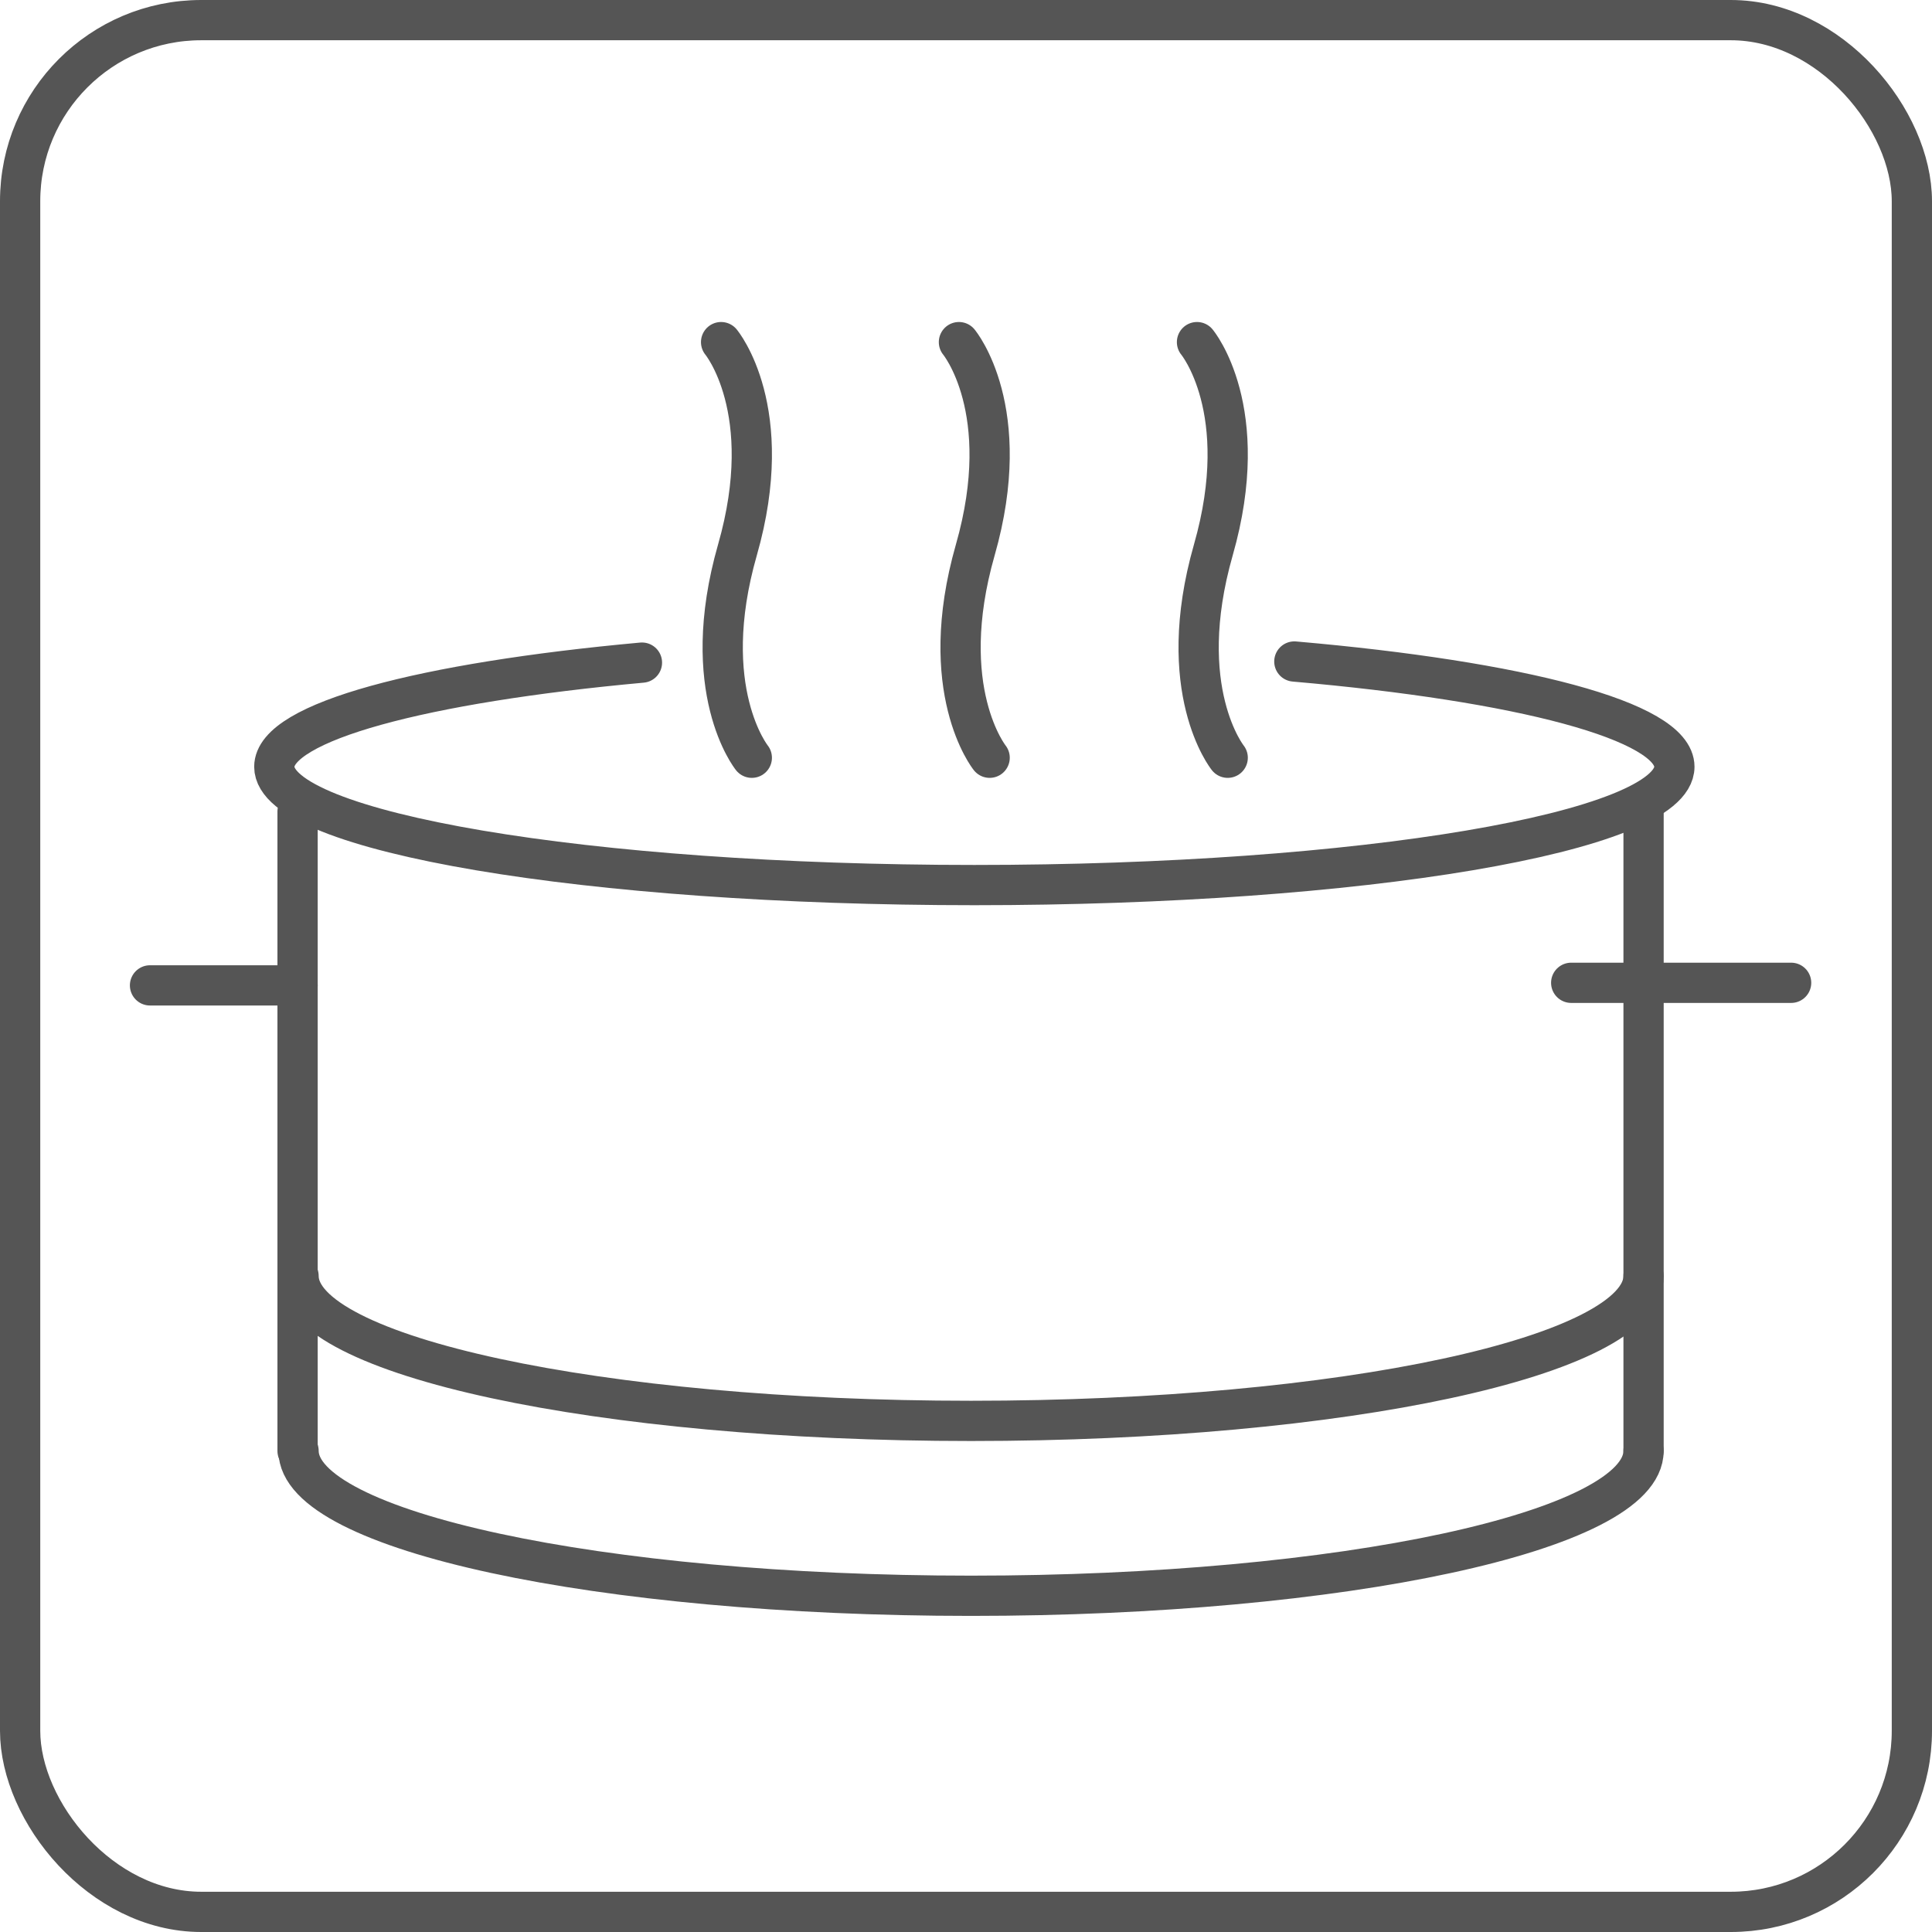 <svg width="96" height="96" viewBox="0 0 96 96" fill="none" xmlns="http://www.w3.org/2000/svg">
<path d="M81.667 72.095C81.667 76.07 66.716 79.293 48.253 79.293C29.789 79.293 14.835 76.07 14.835 72.095" stroke="#555555" stroke-width="2" stroke-linecap="round" stroke-linejoin="round"/>
<path d="M81.667 63.406C81.667 67.381 66.716 70.603 48.253 70.603C29.789 70.603 14.835 67.381 14.835 63.406" stroke="#555555" stroke-width="2" stroke-linecap="round" stroke-linejoin="round"/>
<path d="M14.786 40.325V72.095" stroke="#555555" stroke-width="2" stroke-linecap="round" stroke-linejoin="round"/>
<path d="M81.668 40.388V72.095" stroke="#555555" stroke-width="2" stroke-linecap="round" stroke-linejoin="round"/>
<path d="M64.315 32.87C75.531 33.846 83.199 35.824 83.199 38.1C83.199 41.346 67.638 43.979 48.415 43.979C29.192 43.979 13.63 41.346 13.63 38.1C13.63 35.866 21.02 33.919 31.898 32.925" stroke="#555555" stroke-width="2" stroke-linecap="round" stroke-linejoin="round"/>
<path d="M35.831 17C35.831 17 38.635 20.361 36.643 27.326C34.65 34.291 37.357 37.652 37.357 37.652" stroke="#555555" stroke-width="2" stroke-linecap="round" stroke-linejoin="round"/>
<path d="M47.649 17C47.649 17 50.45 20.361 48.461 27.326C46.471 34.291 49.175 37.652 49.175 37.652" stroke="#555555" stroke-width="2" stroke-linecap="round" stroke-linejoin="round"/>
<path d="M59.478 17C59.478 17 62.28 20.361 60.29 27.326C58.301 34.291 61.004 37.652 61.004 37.652" stroke="#555555" stroke-width="2" stroke-linecap="round" stroke-linejoin="round"/>
<path d="M78.072 48.835L89 48.835" stroke="#555555" stroke-width="2" stroke-linecap="round" stroke-linejoin="round"/>
<path d="M7.454 48.963H14.786" stroke="#555555" stroke-width="2" stroke-linecap="round" stroke-linejoin="round"/>
<rect x="1" y="1" width="94" height="94" rx="9" stroke="#555555" stroke-width="2"/>
</svg>
